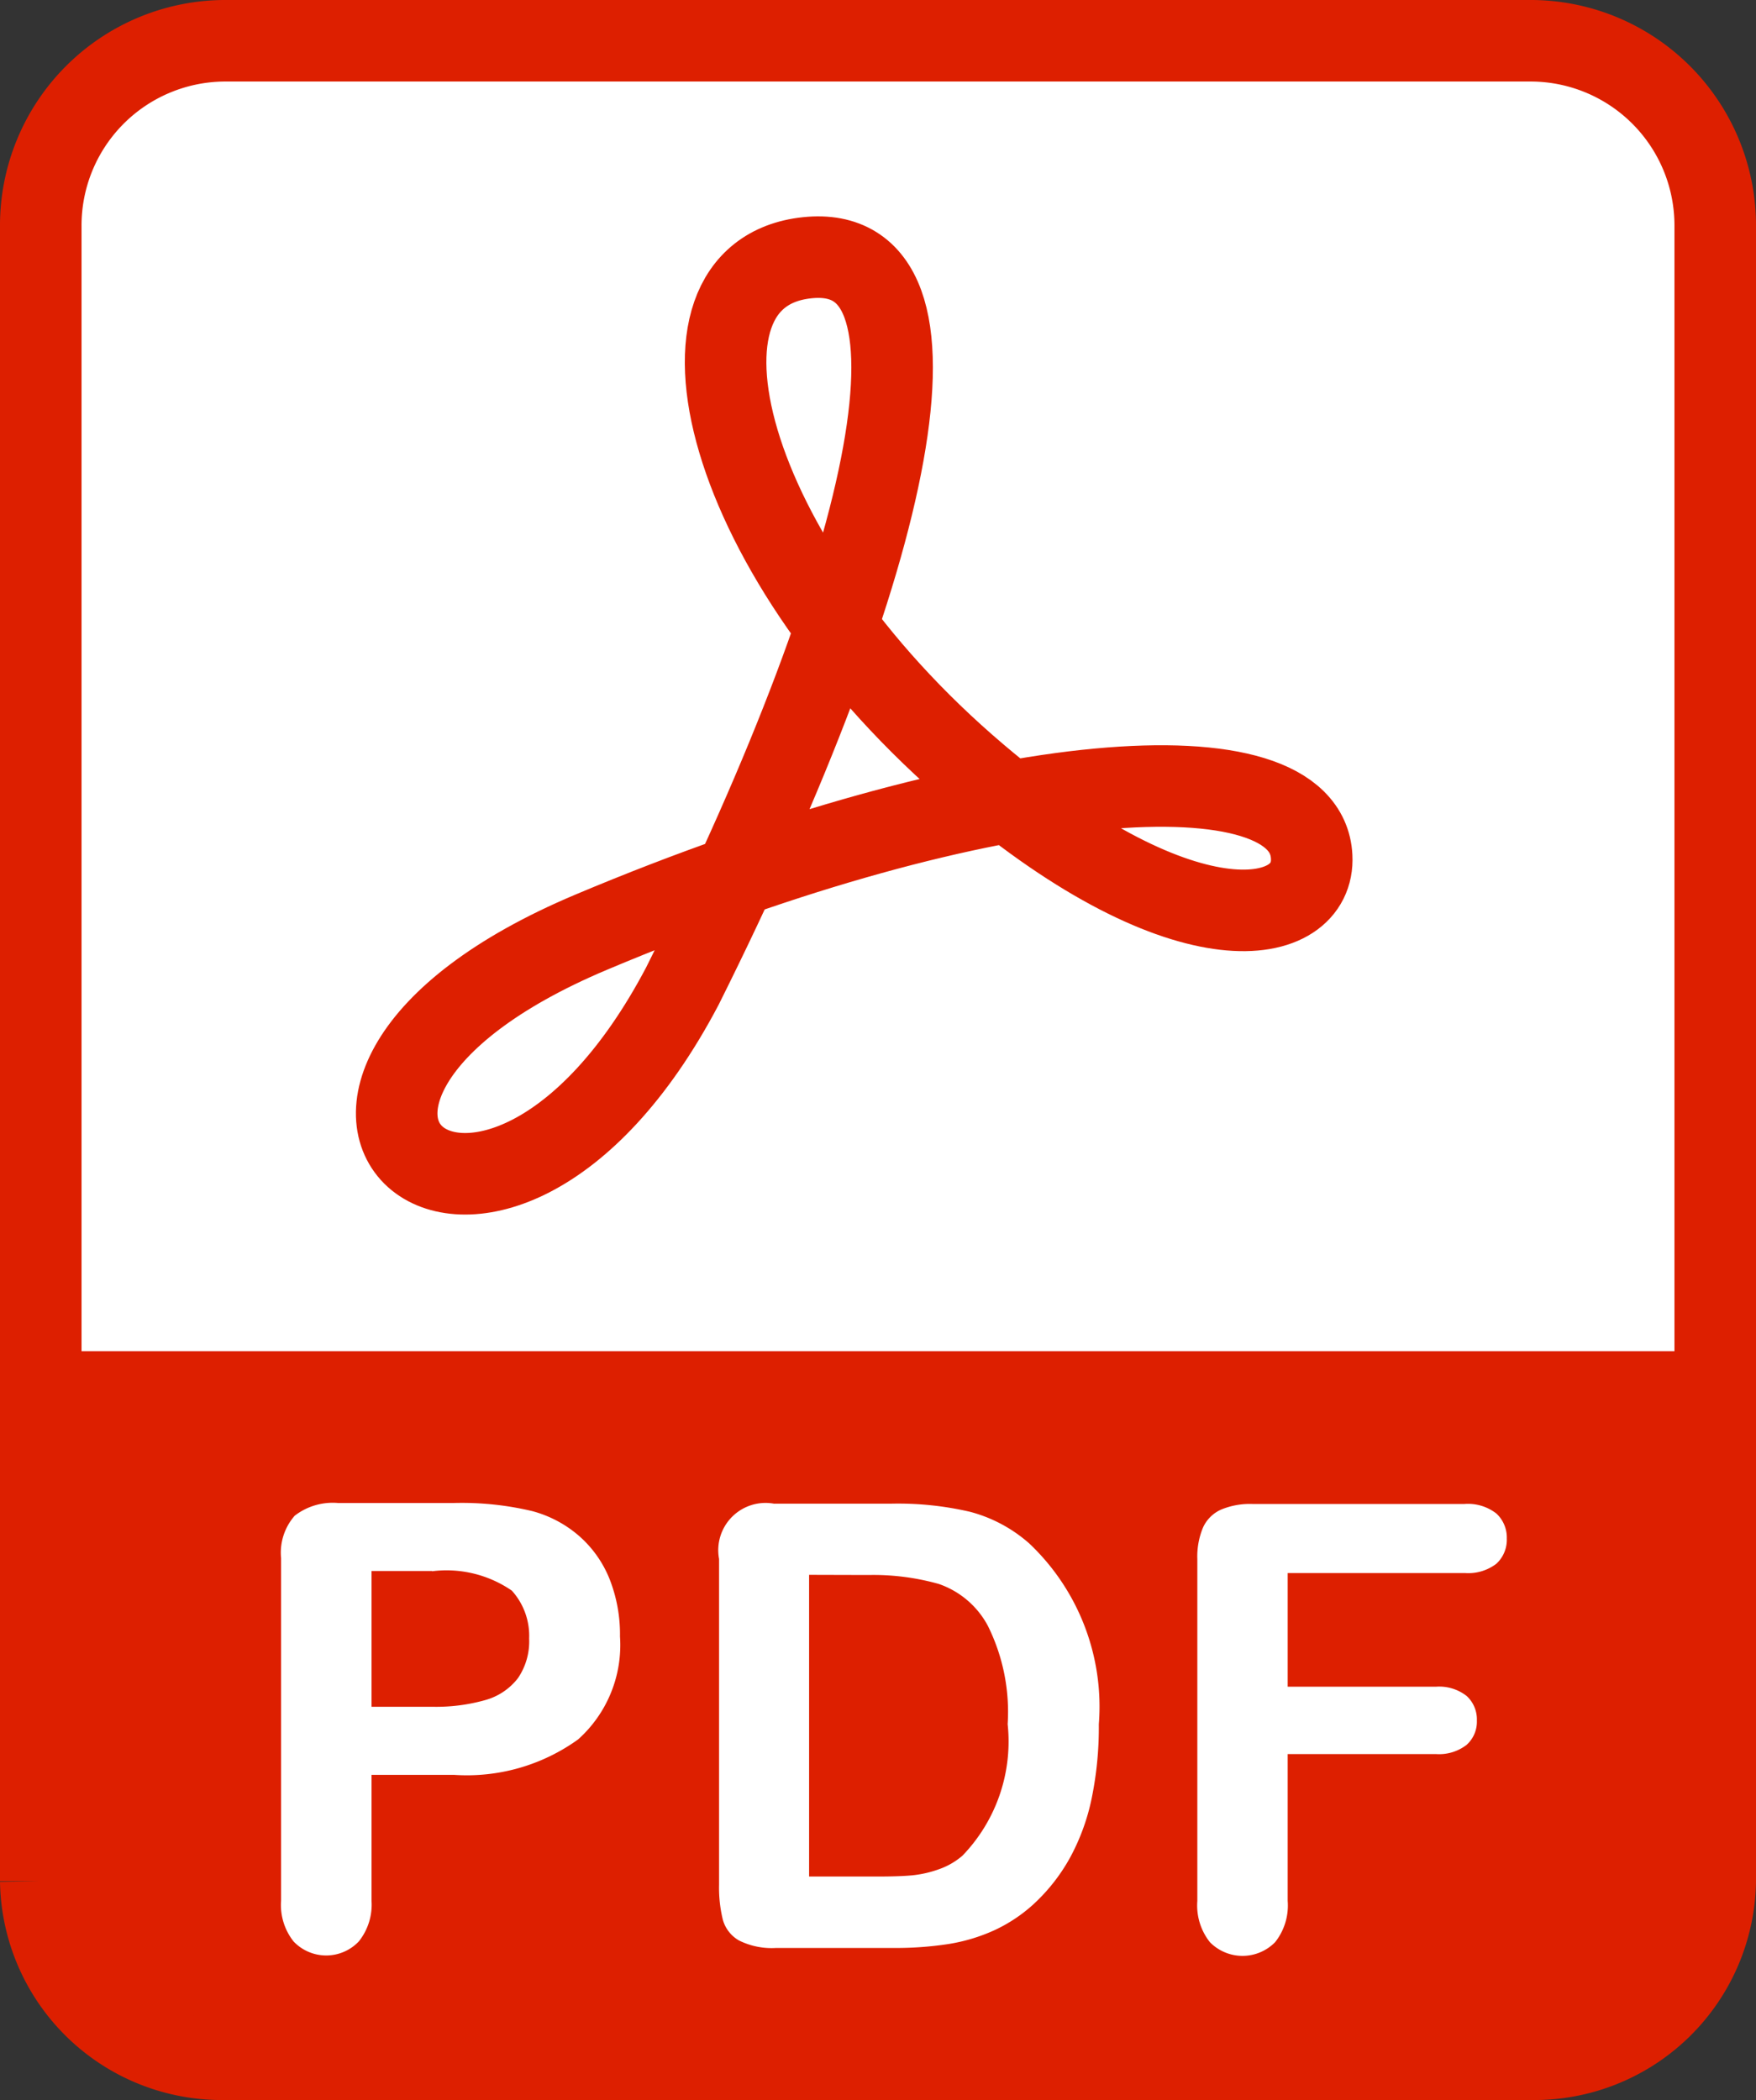 <svg xmlns="http://www.w3.org/2000/svg" width="21.534" height="25.755" viewBox="0 0 21.534 25.755"><rect x="0" y="0" width="21.534" height="25.755" fill="#333333" stroke="none"/><g transform="translate(0.5 0.5)"><path d="M275.817,395.1a2.22,2.22,0,0,0-2.246-2.187H257.529a2.22,2.22,0,0,0-2.246,2.187v13.725h20.534Z" transform="translate(-255.283 -392.914)" fill="#fff"/><path d="M257.529,426.184h16.042A2.22,2.22,0,0,0,275.817,424v-6H255.283v6A2.22,2.22,0,0,0,257.529,426.184Z" transform="translate(-255.283 -401.429)" fill="#dd1f00" stroke="#dd1f00" stroke-width="1"/><path d="M275.817,395.192a2.265,2.265,0,0,0-2.246-2.278H257.529a2.265,2.265,0,0,0-2.246,2.278v14.293h20.534Z" transform="translate(-255.283 -392.914)" fill="#fff" stroke="#dd1f00" stroke-width="1"/><path d="M265.669,406.037c2.643-5.294,3.417-9.132,1.53-8.933s-1.055,3.686,2.087,6.352c2.574,2.184,4.147,1.854,4.1.993-.07-1.39-3.965-1.125-8.834.926C259.744,407.4,263.3,410.536,265.669,406.037Z" transform="translate(-257.801 -394.443)" fill="none" stroke="#dd1f00" stroke-miterlimit="10" stroke-width="1"/><g transform="translate(2.951 17.941)"><path d="M262.052,423.487h-1.01v1.543a.721.721,0,0,1-.156.5.551.551,0,0,1-.8,0,.72.72,0,0,1-.153-.5v-4.2a.687.687,0,0,1,.167-.521.762.762,0,0,1,.532-.156h1.416a3.729,3.729,0,0,1,.967.1,1.442,1.442,0,0,1,.578.309,1.388,1.388,0,0,1,.37.528,1.854,1.854,0,0,1,.126.7,1.553,1.553,0,0,1-.513,1.262A2.334,2.334,0,0,1,262.052,423.487Zm-.267-2.5h-.743v1.665h.743a2.218,2.218,0,0,0,.652-.082.764.764,0,0,0,.4-.268.8.8,0,0,0,.138-.487.827.827,0,0,0-.212-.587A1.412,1.412,0,0,0,261.785,420.99Z" transform="translate(-259.937 -420.161)" fill="#fff"/><path d="M268.63,420.161h1.438a3.894,3.894,0,0,1,.963.1,1.78,1.78,0,0,1,.728.39,2.756,2.756,0,0,1,.851,2.216,4.344,4.344,0,0,1-.086.9,2.635,2.635,0,0,1-.264.73,2.255,2.255,0,0,1-.457.582,1.89,1.89,0,0,1-.479.316,2.185,2.185,0,0,1-.559.167,4.247,4.247,0,0,1-.675.048h-1.438a.9.9,0,0,1-.453-.091.423.423,0,0,1-.2-.256,1.654,1.654,0,0,1-.046-.429v-3.995a.58.58,0,0,1,.677-.677Zm.427.873v3.7h.837q.275,0,.431-.015a1.371,1.371,0,0,0,.323-.074.888.888,0,0,0,.29-.167,2.017,2.017,0,0,0,.554-1.613,2.372,2.372,0,0,0-.244-1.208,1.081,1.081,0,0,0-.6-.511,2.963,2.963,0,0,0-.862-.11Z" transform="translate(-262.586 -420.161)" fill="#fff"/><path d="M280.067,421.012h-2.174v1.394h1.818a.545.545,0,0,1,.377.114.389.389,0,0,1,.125.3.381.381,0,0,1-.127.3.551.551,0,0,1-.375.112h-1.818v1.8a.724.724,0,0,1-.154.507.56.56,0,0,1-.8,0,.725.725,0,0,1-.154-.505v-4.192a.923.923,0,0,1,.07-.389.44.44,0,0,1,.221-.219.92.92,0,0,1,.384-.069h2.6a.567.567,0,0,1,.392.117.4.4,0,0,1,.128.306.4.4,0,0,1-.128.31A.567.567,0,0,1,280.067,421.012Z" transform="translate(-265.553 -420.161)" fill="#fff"/></g></g></svg>